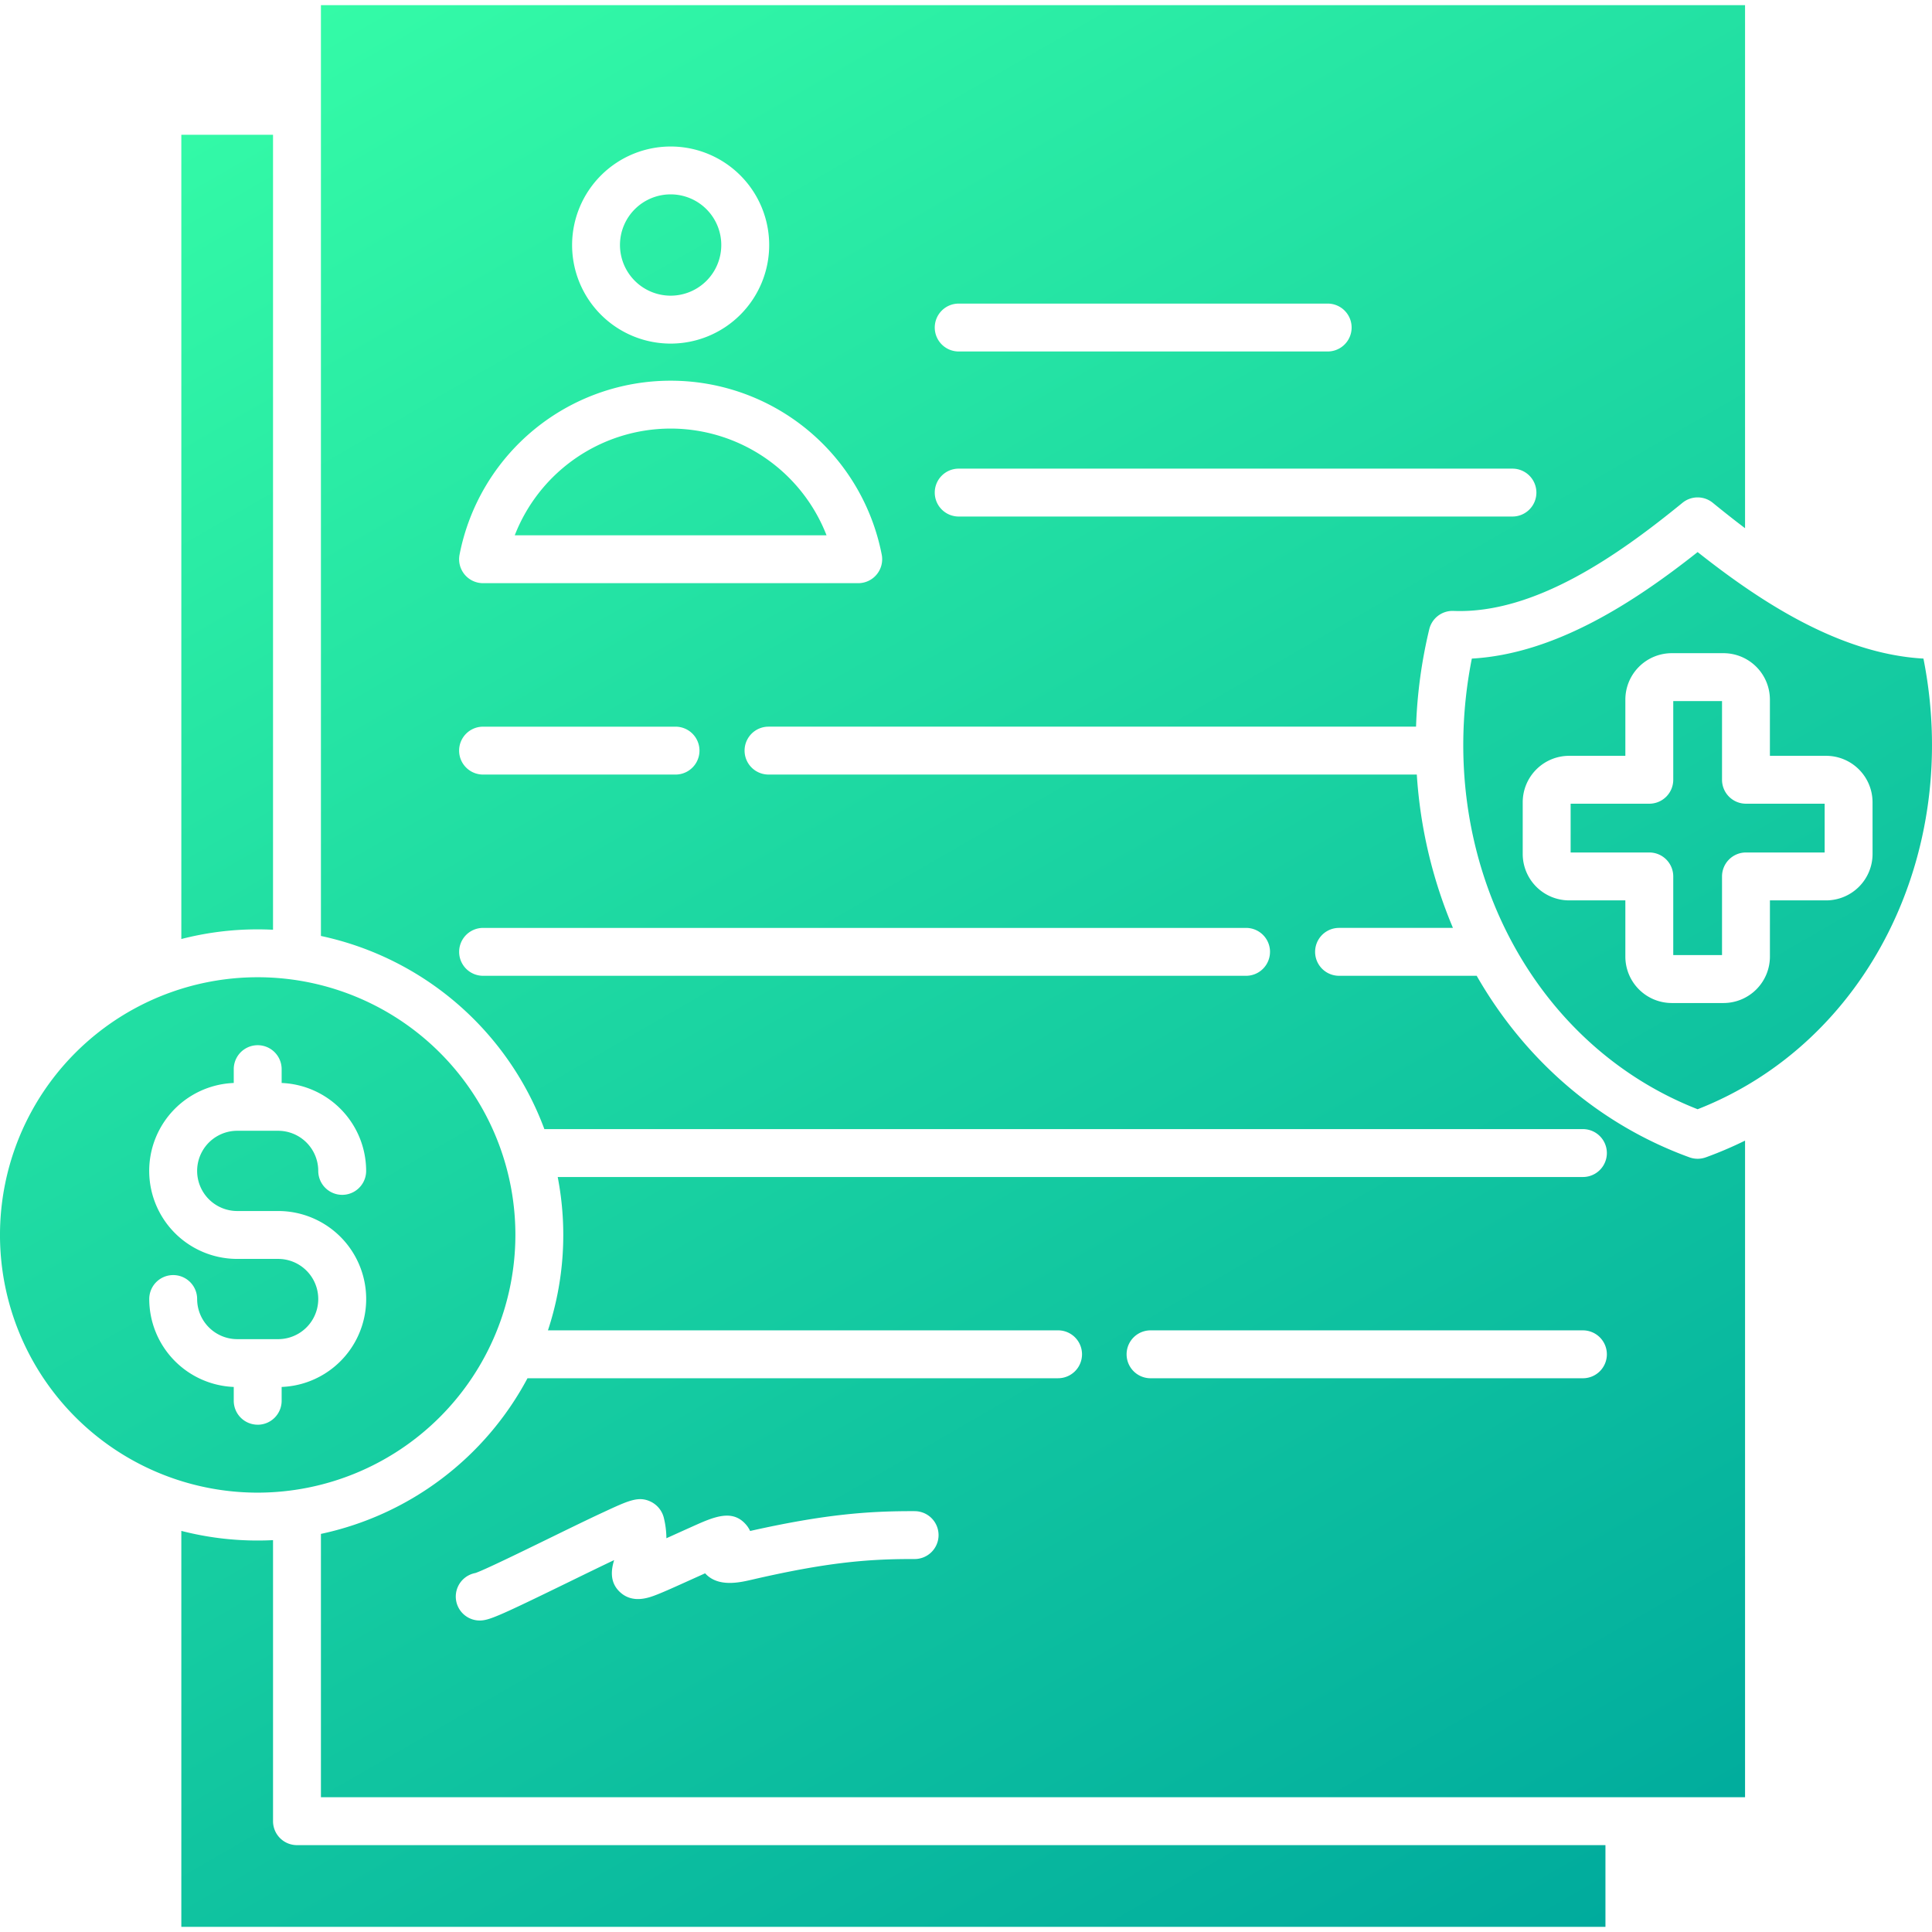 <svg xmlns="http://www.w3.org/2000/svg" xmlns:xlink="http://www.w3.org/1999/xlink" id="Layer_1" height="512" viewBox="0 0 512 512" width="512" data-name="Layer 1"><linearGradient id="linear-gradient" gradientUnits="userSpaceOnUse" x1="102.44" x2="408.069" y1="-8.682" y2="520.682"><stop offset="0" stop-color="#34fba7"></stop><stop offset=".345" stop-color="#21dea3"></stop><stop offset="1" stop-color="#00ab9d"></stop></linearGradient><path d="m68.292 246.29a80.851 80.851 0 0 0 -20.238 2.56v-213.138h24.3v210.681q-2.017-.1-4.062-.103zm0 149.276a68.293 68.293 0 1 1 68.292-68.292 68.37 68.37 0 0 1 -68.292 68.292zm0-18a6.346 6.346 0 0 0 6.346-6.346v-3.664a23.321 23.321 0 0 0 -.929-46.624h-10.833a10.632 10.632 0 1 1 0-21.264h10.833a10.645 10.645 0 0 1 10.632 10.632 6.346 6.346 0 0 0 12.692 0 23.349 23.349 0 0 0 -22.395-23.3v-3.664a6.346 6.346 0 0 0 -12.692 0v3.664a23.321 23.321 0 0 0 .93 46.624h10.833a10.632 10.632 0 0 1 0 21.264h-10.833a10.644 10.644 0 0 1 -10.632-10.632 6.346 6.346 0 1 0 -12.692 0 23.348 23.348 0 0 0 22.394 23.3v3.664a6.347 6.347 0 0 0 6.346 6.342zm4.065 105.072v-74.483q-2.02.1-4.065.1a80.852 80.852 0 0 1 -20.238-2.555v104.941h377.406v-21.661h-346.76a6.346 6.346 0 0 1 -6.343-6.346zm379.7-175.928a103.953 103.953 0 0 0 10.4-4.436v174.015h-377.408v-69.789a81.257 81.257 0 0 0 54.743-41.253h140.608a6.346 6.346 0 1 0 0-12.692h-135.188a80.607 80.607 0 0 0 2.586-40.637h271.692a6.346 6.346 0 0 0 0-12.692h-275.226a81.282 81.282 0 0 0 -59.215-51.187v-246.68h377.406v138.62c-2.971-2.243-5.83-4.513-8.551-6.733a6.345 6.345 0 0 0 -8.024 0c-16.884 13.777-39.06 29.5-60.7 28.655a6.349 6.349 0 0 0 -6.412 4.854 128.873 128.873 0 0 0 -3.5 25.818h-171.6a6.346 6.346 0 0 0 0 12.692h171.8a124.957 124.957 0 0 0 9.577 40.637h-30.182a6.346 6.346 0 0 0 0 12.692h36.473c12.931 22.578 32.681 39.5 56.39 48.112a6.347 6.347 0 0 0 4.332 0zm-204.338-219.91a6.347 6.347 0 0 0 6.346 6.346h97.783a6.346 6.346 0 0 0 0-12.692h-97.783a6.346 6.346 0 0 0 -6.346 6.346zm0 43.741a6.346 6.346 0 0 0 6.346 6.345h146.67a6.346 6.346 0 1 0 0-12.691h-146.67a6.346 6.346 0 0 0 -6.346 6.341zm-96.107-65.6a26.115 26.115 0 1 0 26.115-26.115 26.144 26.144 0 0 0 -26.115 26.108zm-28.492 87.3a6.346 6.346 0 0 0 4.895 2.306h99.425a6.346 6.346 0 0 0 6.23-7.551 56.992 56.992 0 0 0 -111.886 0 6.344 6.344 0 0 0 1.336 5.242zm-1.451 46.681a6.346 6.346 0 0 0 6.346 6.346h51.009a6.346 6.346 0 0 0 0-12.692h-51.009a6.346 6.346 0 0 0 -6.346 6.343zm214.9 53.329a6.346 6.346 0 0 0 -6.346-6.346h-202.2a6.346 6.346 0 1 0 0 12.692h202.2a6.346 6.346 0 0 0 6.342-6.349zm-87.84 154.59a6.346 6.346 0 0 0 -6.324-6.368c-12.257-.048-23.956.841-43.619 5.253a6.915 6.915 0 0 0 -1.166-1.78c-3.647-4.109-8.544-1.91-14.213.637-1.942.872-3.679 1.657-5.231 2.359l-1.573.71a23.439 23.439 0 0 0 -.686-5.441 6.489 6.489 0 0 0 -3.517-4.28c-3.2-1.5-5.77-.305-12.633 2.888-4.1 1.9-9.442 4.514-14.612 7.038-7.144 3.488-16.868 8.236-19.176 9.01a6.346 6.346 0 0 0 1.152 12.586c.142 0 .285 0 .429-.014 2.334-.156 5.365-1.487 23.164-10.176 3.771-1.842 8.234-4.021 12.029-5.823-.643 2.123-1.466 5.81 1.679 8.6 3.383 3 7.623 1.346 9.66.549s4.931-2.106 9.31-4.085l3.461-1.562c3.4 3.774 9.147 2.443 12.306 1.711 19.639-4.547 30.558-5.492 42.409-5.492.268 0 .546.007.806 0a6.346 6.346 0 0 0 6.345-6.32zm177.107-47.936a6.346 6.346 0 0 0 -6.346-6.346h-114.583a6.346 6.346 0 0 0 0 12.692h114.583a6.346 6.346 0 0 0 6.346-6.346zm24.056-64.945c-44.982-17.613-70.057-67.94-59.842-119.427 22.128-1.243 43.109-14.988 59.842-28.228 16.734 13.24 37.712 26.987 59.841 28.228 10.215 51.487-14.859 101.814-59.841 119.427zm46.351-81.36a12.313 12.313 0 0 0 -12.3-12.3h-14.9v-14.9a12.313 12.313 0 0 0 -12.3-12.3h-13.707a12.313 12.313 0 0 0 -12.3 12.3v14.9h-14.9a12.313 12.313 0 0 0 -12.3 12.3v13.711a12.313 12.313 0 0 0 12.3 12.3h14.9v14.9a12.313 12.313 0 0 0 12.3 12.3h13.712a12.312 12.312 0 0 0 12.3-12.3v-14.9h14.9a12.313 12.313 0 0 0 12.3-12.3zm-39.889-5.953v-20.854h-12.925v20.851a6.347 6.347 0 0 1 -6.346 6.346h-20.85v12.925h20.85a6.347 6.347 0 0 1 6.346 6.346v20.851h12.925v-20.851a6.347 6.347 0 0 1 6.346-6.346h20.851v-12.925h-20.851a6.347 6.347 0 0 1 -6.346-6.346zm-278.627-128.291a13.423 13.423 0 1 0 -13.427-13.422 13.437 13.437 0 0 0 13.427 13.422zm0 35.221a44.373 44.373 0 0 0 -41.31 28.276h82.62a44.373 44.373 0 0 0 -41.31-28.276z" fill="url(#linear-gradient)"></path></svg>